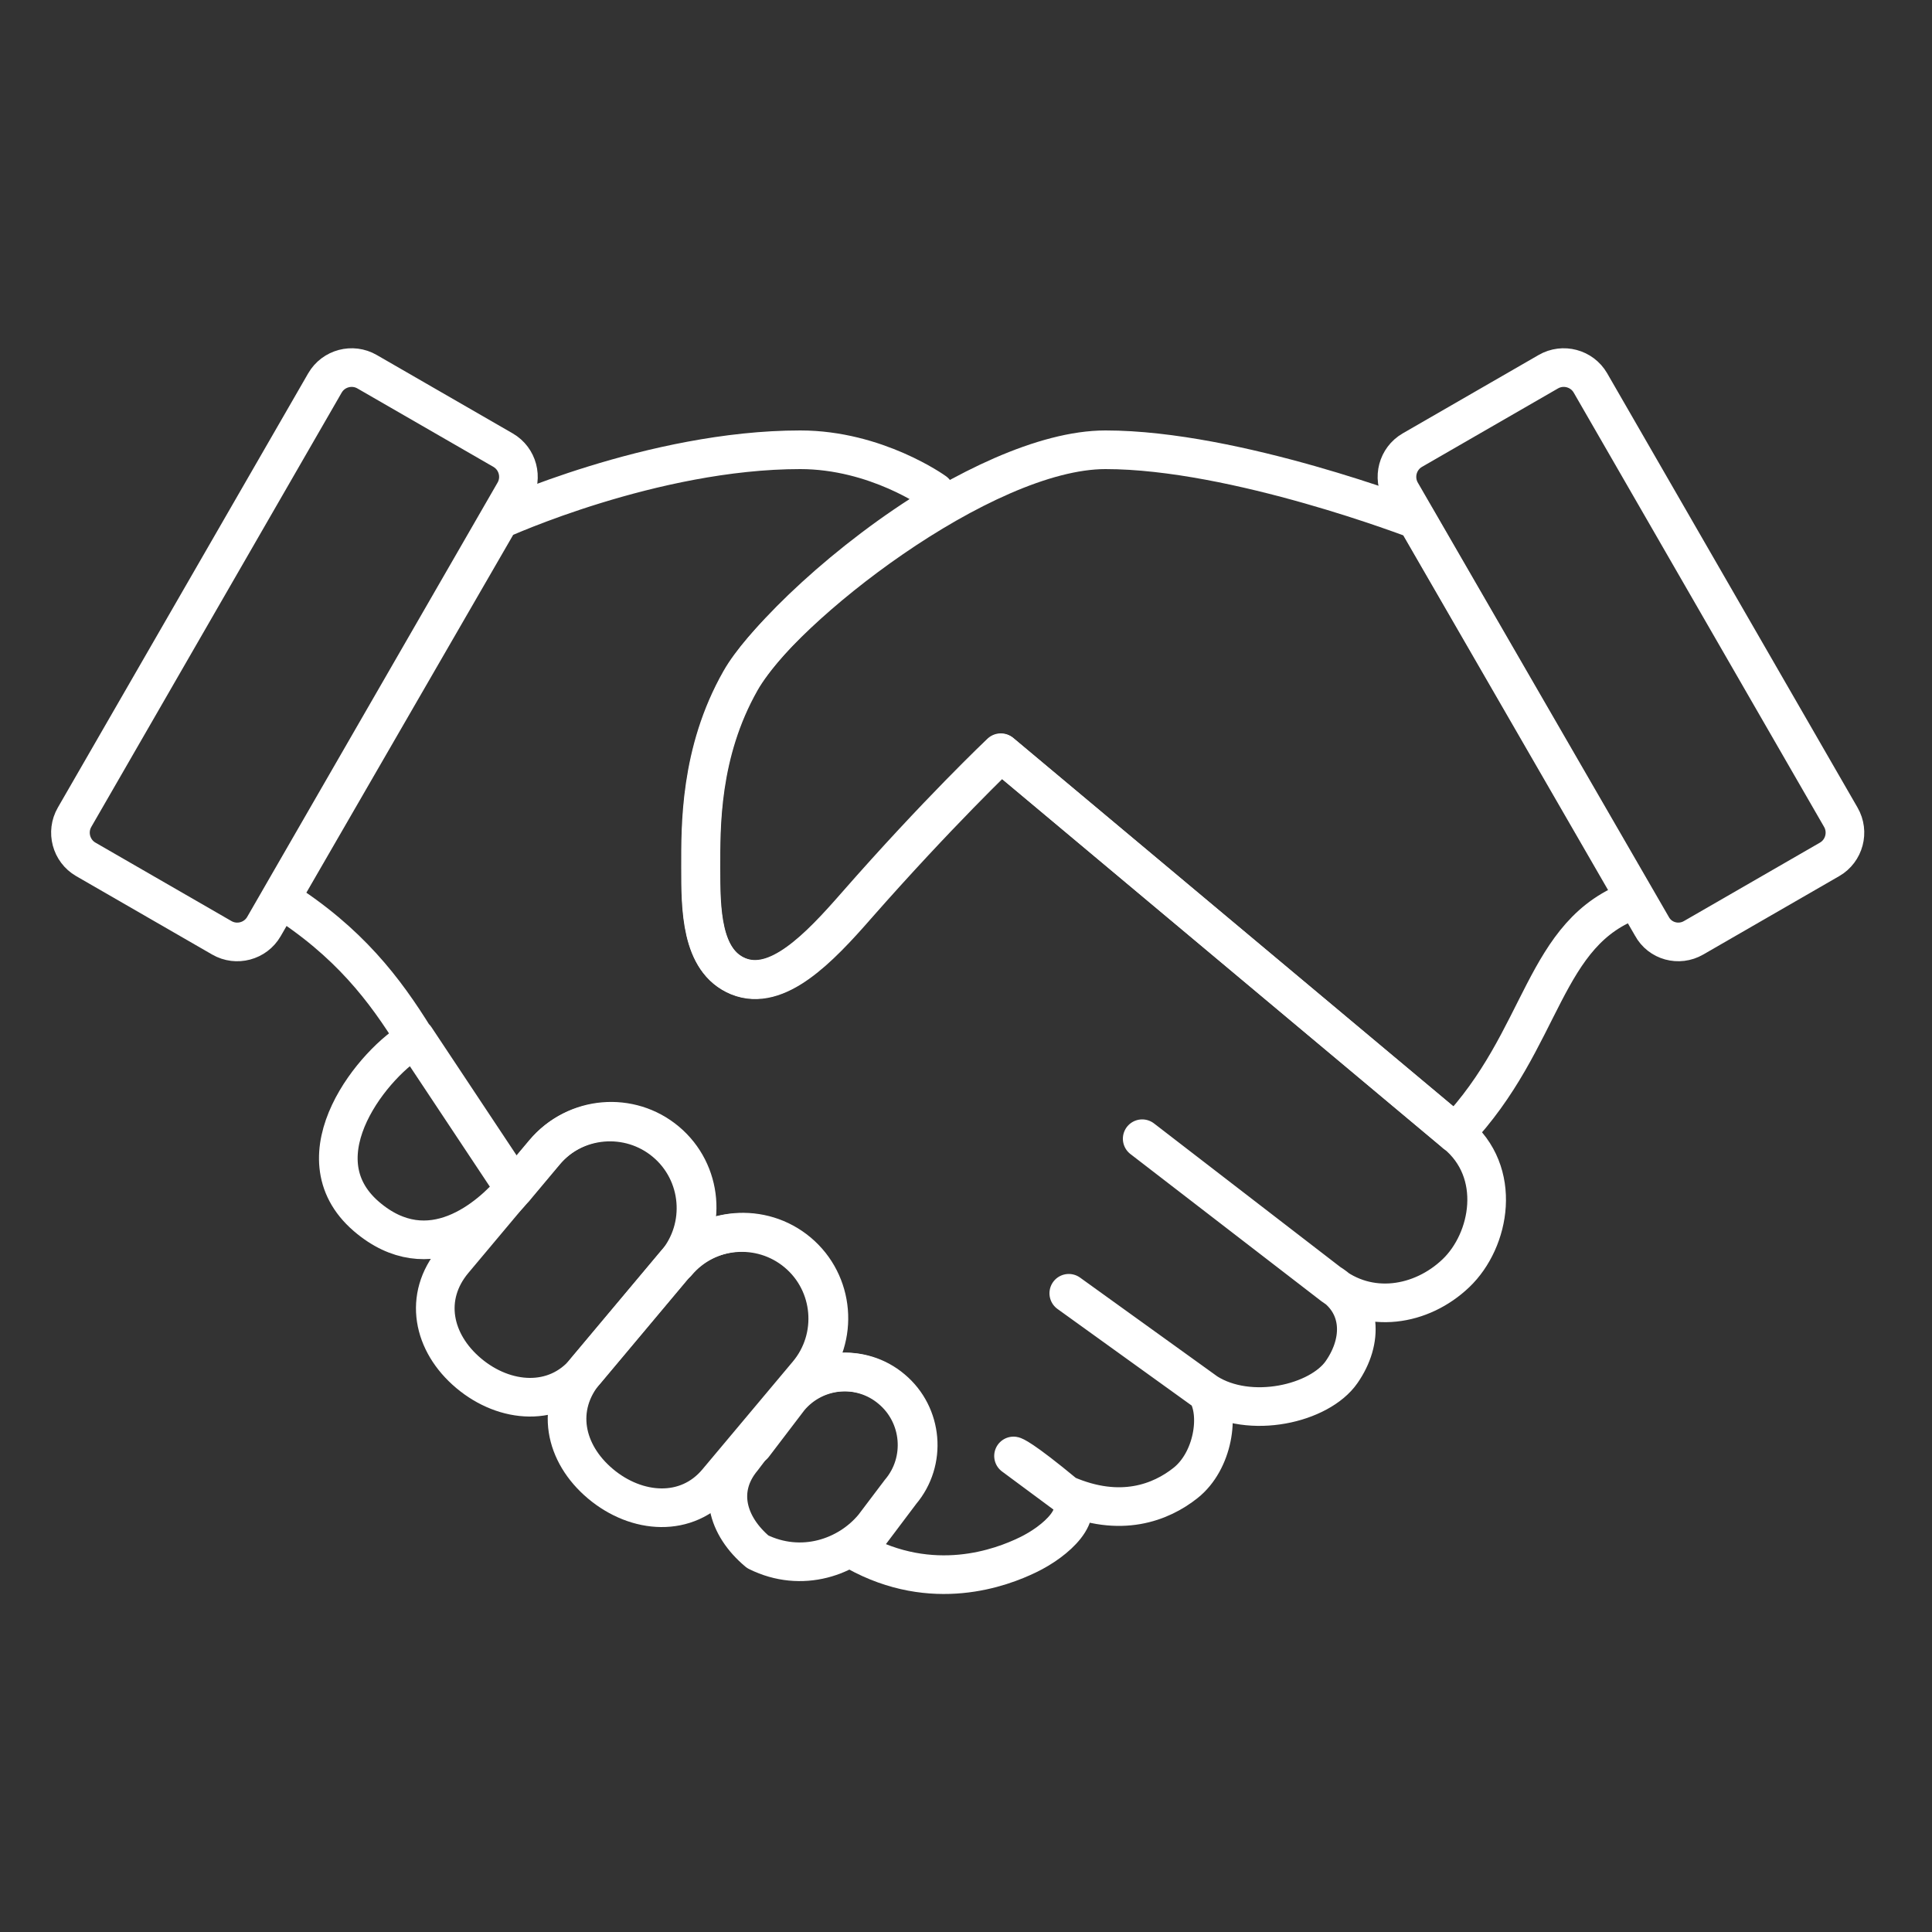<?xml version="1.0" encoding="utf-8"?>
<!-- Generator: Adobe Illustrator 25.2.0, SVG Export Plug-In . SVG Version: 6.00 Build 0)  -->
<svg version="1.1" id="Ñëîé_1" xmlns="http://www.w3.org/2000/svg" xmlns:xlink="http://www.w3.org/1999/xlink" x="0px" y="0px"
	 viewBox="0 0 500 500" style="enable-background:new 0 0 500 500;" xml:space="preserve">
<rect x="0" y="0" width="500" height="500" fill="#333333" stroke="none"/>
<style type="text/css">
	.st0{fill:none;stroke:#FFFFFF;stroke-width:10;stroke-linecap:round;stroke-linejoin:round;stroke-miterlimit:10;}
</style>
<g>
	<g>
		<path class="st0" d="M133.1,307.6c-6.2,7.4-21.9,21.3-38.3,7.2c-18.2-15.7,2.4-40.3,12.6-45.9L133.1,307.6z"/>
		<path class="st0" d="M121.3,355.4L121.3,355.4c-9.4-7.9-11.8-19.8-3.9-29.2l23.4-27.9c7.9-9.4,22-10.6,31.4-2.7l0,0
			c9.4,7.9,10.6,22,2.7,31.4l-23.4,27.9C143.7,364.2,130.7,363.3,121.3,355.4z"/>
		<path class="st0" d="M155.4,384L155.4,384c-9.4-7.9-11.8-19.8-3.9-29.2l23.4-27.9c7.9-9.4,22-10.6,31.4-2.7l0,0
			c9.4,7.9,10.6,22,2.7,31.4l-23.4,27.9C177.8,392.8,164.8,391.9,155.4,384z"/>
		<path class="st0" d="M196.1,401.6L196.1,401.6c-8-6.7-10.6-16.2-3.9-24.2l11.8-15.6c6.7-8,18.7-9,26.6-2.3l0,0
			c8,6.7,9,18.7,2.3,26.6l-6.8,9C219.5,403.1,207.4,407.2,196.1,401.6z"/>
	</g>
	<path class="st0" d="M259.1,194.9c0,0-16.3,15.5-37.4,39.5c-9.7,11.1-20.6,22.4-30.6,18.3c-9.7-4-9.7-17.6-9.7-28.1
		c0-10.5-0.3-29.7,10.3-48.4c6.4-11.3,27.9-31.8,51-45.7l-0.8-3.2c0,0-15.1-10.9-34.8-10.9c-38.2,0-77.8,18.1-77.8,18.1l-56.7,98.1
		c17.7,11.2,27,23.5,34.8,36.1c0,0,0.1,0,0.1-0.1l25.7,38.7c0,0,0,0,0.1,0.1l7.8-9.3c7.9-9.4,22-10.6,31.4-2.7s10.6,22,2.7,31.4
		c7.9-9.4,22-10.6,31.4-2.7s10.6,22,2.7,31.4l-14.9,17.8c0.2,0.2,0.4,0.5,0.6,0.7l9.3-12.2c6.7-8,18.7-9,26.6-2.3
		c8,6.7,9,18.7,2.3,26.6l-11.6,15.4c19.8,11,37.6,4.2,44.4,0.9c7.3-3.5,15.5-10.9,9.8-15.6l-13.5-10c0,0,1.8,0.3,13.5,10
		c14.2,6.2,24.7,2,31-3c7.2-5.7,9-17.8,5.5-23.4l-35.7-25.7l35.7,25.7c11.2,7.1,29.2,2.9,34.9-5.3c5.7-8.2,5.3-17.9-3.2-23.1
		l-48.4-37.3l48.4,37.3c10.2,8.3,23.9,6,32.8-2.5s12.2-26.2-0.1-36.2L259.1,194.9z"/>
	<path class="st0" d="M423.3,232.7l-56.7-98.2c0,0-46.8-18.1-80.5-18.1c-31.8,0-83.9,41.1-94.5,59.7s-10.3,37.9-10.3,48.4
		c0,10.5,0,24.1,9.7,28.1c10.1,4.1,20.9-7.2,30.6-18.3c21.1-24.1,37.4-39.5,37.4-39.5l117.4,98.3c0.1,0.1,0.1,0.1,0.2,0.2
		C399.9,268.8,399,241.1,423.3,232.7z"/>
	<path class="st0" d="M57.4,242.7l-35.2-20.3c-3.8-2.2-5.1-7.1-2.9-10.9L84.1,99.1c2.2-3.8,7.1-5.1,10.9-2.9l35.2,20.3
		c3.8,2.2,5.1,7.1,2.9,10.9L68.3,239.8C66.1,243.6,61.2,244.9,57.4,242.7z"/>
	<path class="st0" d="M438.3,242.7l35.2-20.3c3.8-2.2,5.1-7.1,2.9-10.9L411.6,99.1c-2.2-3.8-7.1-5.1-10.9-2.9l-35.2,20.3
		c-3.8,2.2-5.1,7.1-2.9,10.9l64.9,112.3C429.6,243.6,434.5,244.9,438.3,242.7z"/>
</g>
</svg>
